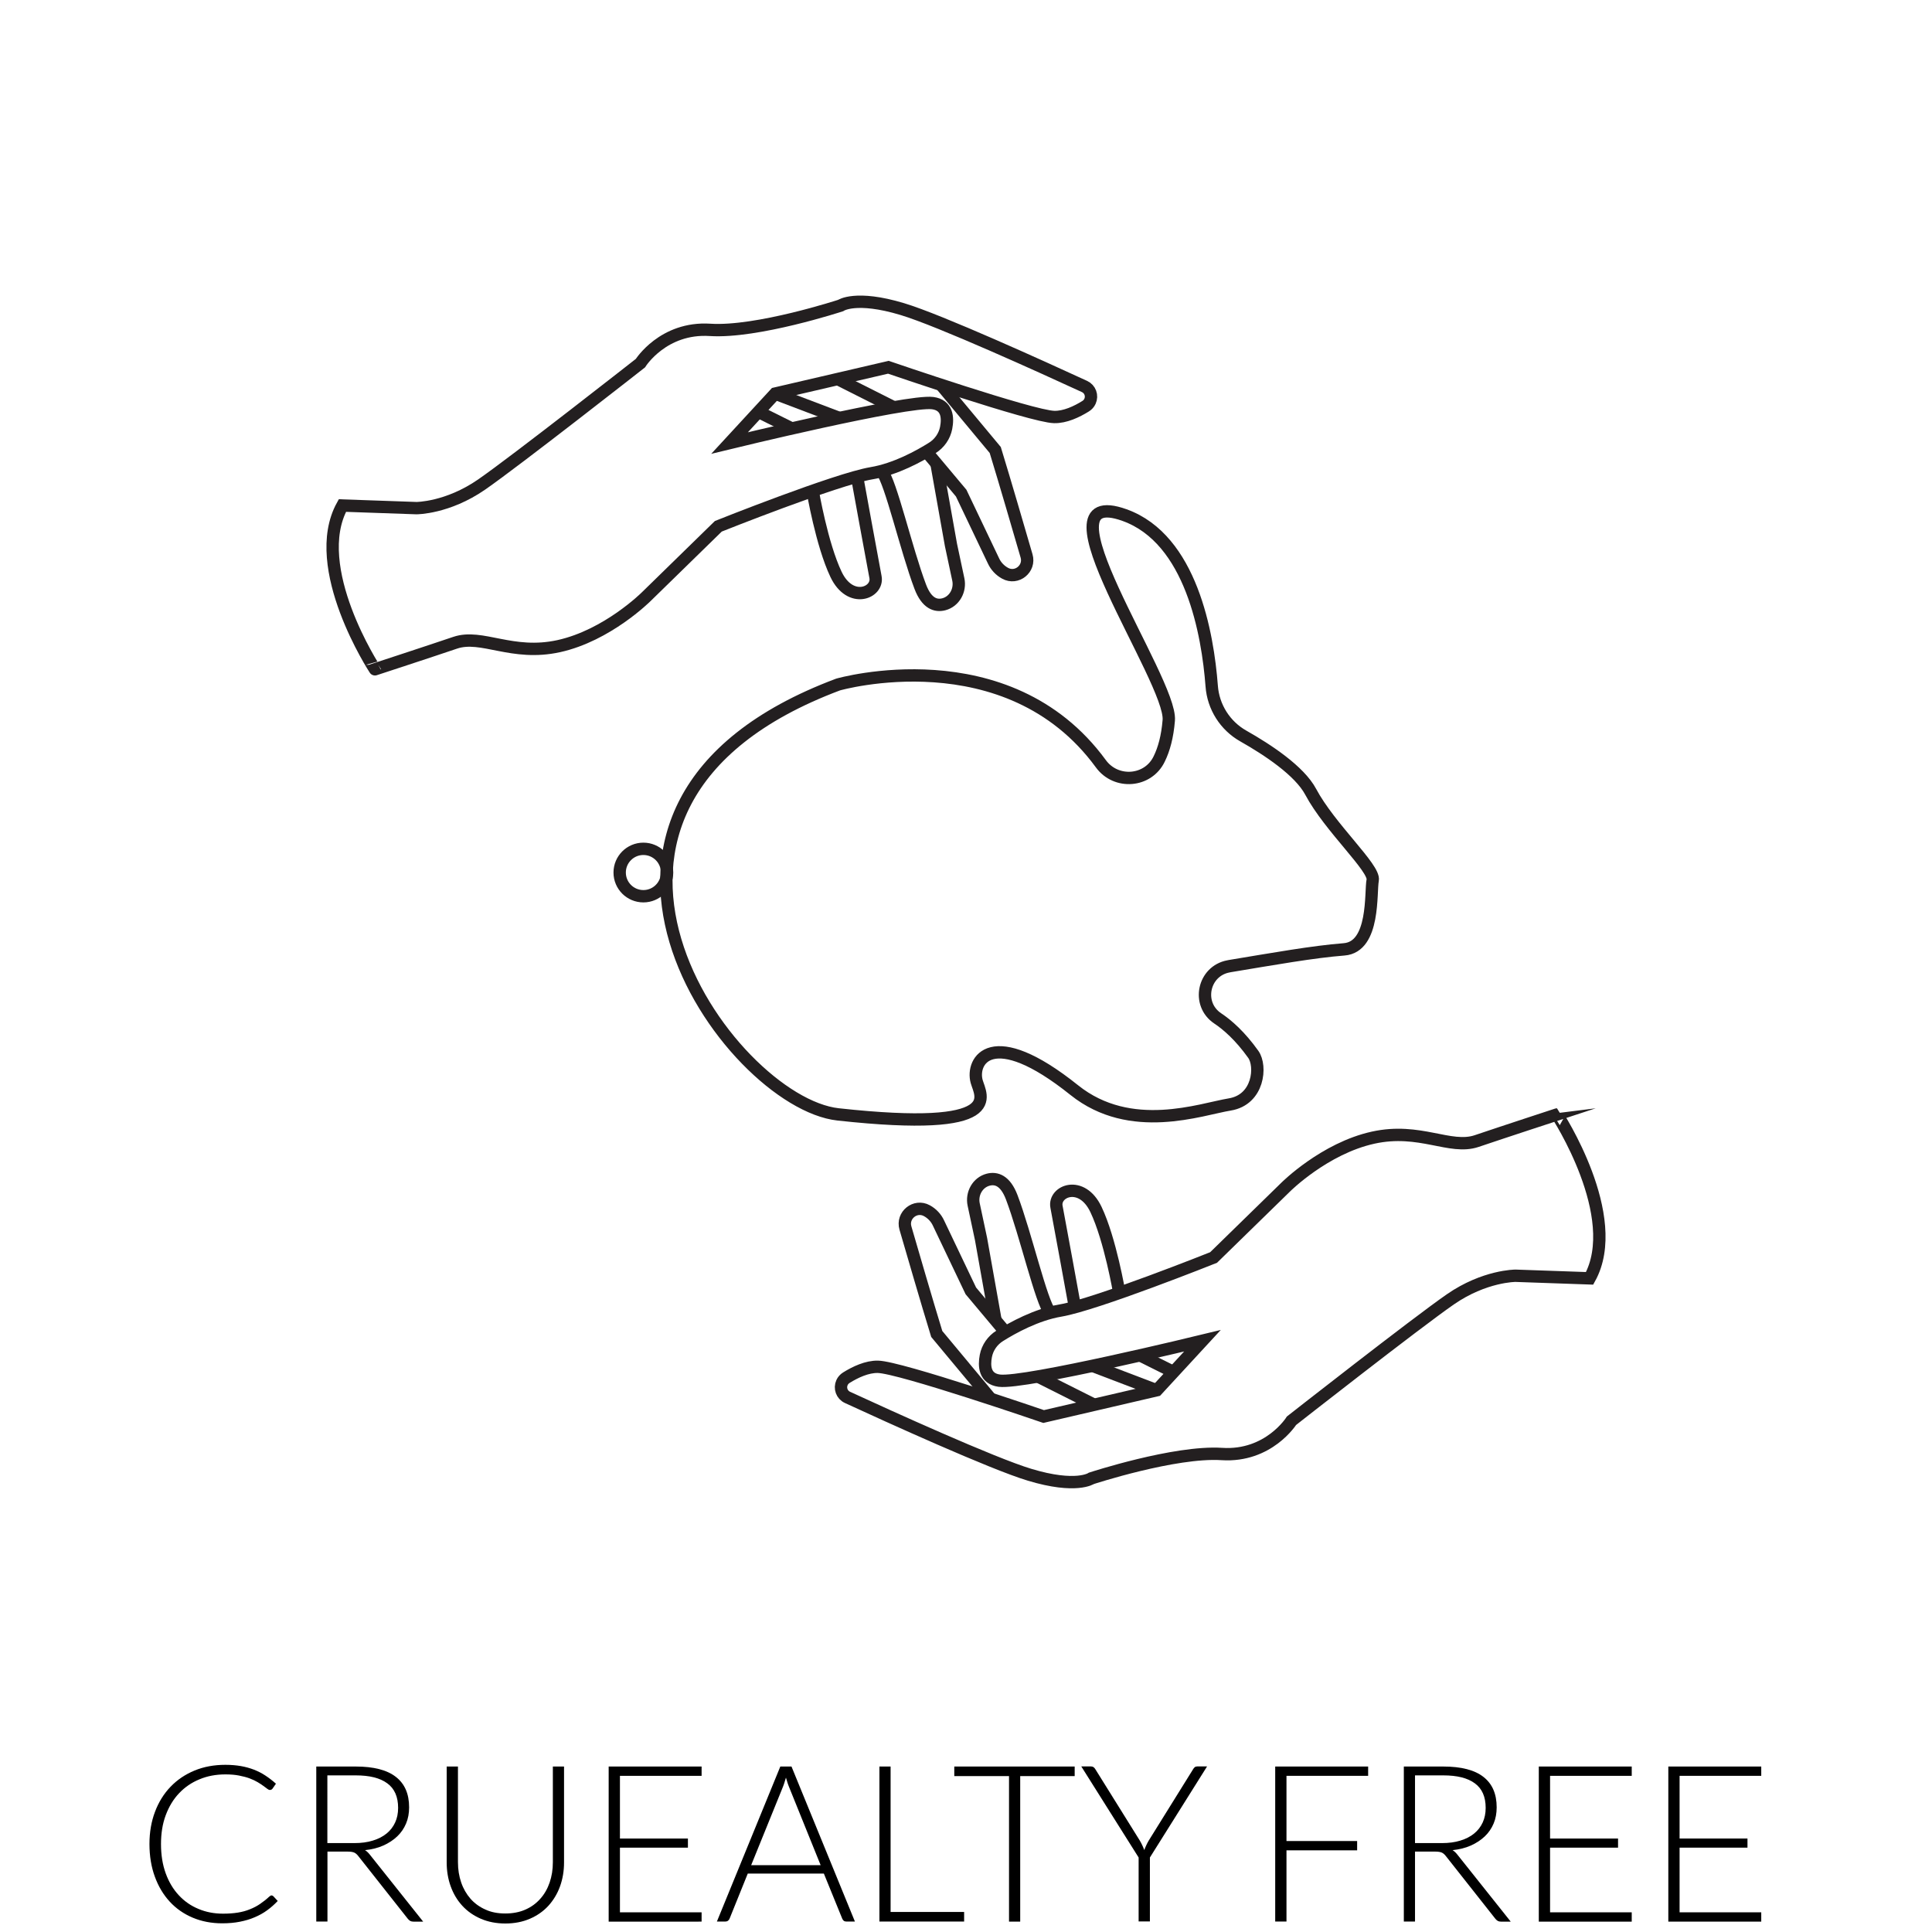 <?xml version="1.0" encoding="utf-8"?>
<!-- Generator: Adobe Illustrator 21.0.0, SVG Export Plug-In . SVG Version: 6.00 Build 0)  -->
<svg version="1.1" id="Layer_1" xmlns="http://www.w3.org/2000/svg" xmlns:xlink="http://www.w3.org/1999/xlink" x="0px" y="0px"
	 viewBox="0 0 2160 2160" style="enable-background:new 0 0 2160 2160;" xml:space="preserve">
<style type="text/css">
	.st0{fill:#FFFFFF;}
	.st1{fill:none;stroke:#231F20;stroke-width:13.81;stroke-miterlimit:10;}
	.st2{enable-background:new    ;}
</style>
<title>cruelty free białe tło</title>
<rect y="0" class="st0" width="2160" height="2160"/>
<g>
	<path class="st1" d="M1306.7,805.3c3.7-44.6-153.4-266.7-49.4-229.4c74.6,26.8,93,133.1,97.4,191.1c1.7,23.4,15,44.4,35.4,55.9
		c27.2,15.4,62.8,38.9,75.3,62.4c21.3,40,72,85.4,69.3,98.7s2.7,74.7-32,77.4s-79.3,10.7-127.7,18.7l-1.5,0.3
		c-28.2,5.2-36,42.1-12.2,58.1c11,7.3,25.2,19.7,39.9,40.3c9.3,13,6.1,50.7-26.3,56s-110.8,34.4-173.8-16
		c-93-74.5-115.4-32.5-109.2-9.8c4.4,16,34.6,57.7-154.9,36.9c-122.3-13.4-362.8-344.5,0-480.6c0,0,189.3-54.4,293.8,88.6
		c17,23.3,53,20.5,65.3-5.6C1301.3,837.7,1305.2,823.7,1306.7,805.3z"/>
	<circle class="st1" cx="719.3" cy="975.5" r="26.5"/>
	<path class="st1" d="M1777.2,1429.2l-82.8-2.9c0,0-34.6-0.1-72.9,26.4s-177.6,135.7-177.6,135.7s-25.4,40.6-77.9,37.2
		s-145.8,27.2-145.8,27.2s-16.8,11.8-69.1-4c-41.6-12.5-157.6-65.3-203.6-86.5c-6.3-2.9-9-10.3-6.1-16.6c1-2.2,2.7-4.1,4.8-5.4
		c10.1-6.3,23.1-12.4,35.2-12.2c24.7,0.4,185.4,55.6,185.4,55.6l126.5-29.4l51-55.3c0,0-198.9,48.4-227.1,44.6
		c-16.4-2.2-17.2-16.3-15-27.7c1.8-9.3,7.5-17.4,15.5-22.4c14.3-9,41.1-23.8,67.9-28.3c39.6-6.7,171.2-59.3,171.2-59.3l80.6-78.7
		c0,0,43.3-43.3,97.8-55.3c52.3-11.5,86,13.9,115.8,3.8s89.7-29.7,89.7-29.7S1815.5,1360.1,1777.2,1429.2z"/>
	<path class="st1" d="M1124.3,1489.6l-38.9-46.4l-36.1-75.7c-2.7-5.9-7.3-10.8-13-13.9c-13-7.2-28.2,5.1-24,19.4
		c8.6,29.5,23.6,81.2,35,118.4l60.6,72.8"/>
	<path class="st1" d="M1107.9,1564.1"/>
	<line class="st1" x1="1160.5" y1="1539" x2="1223.4" y2="1570.6"/>
	<path class="st1" d="M1113,1476.1l-16.2-90.9l-8.2-38.5c-2.6-12.1,4.3-24.7,16.2-27.8c8.9-2.3,19.1,0.7,26.3,19.6
		c15.7,41.4,32.9,117,43.1,129.3"/>
	<line class="st1" x1="1221.4" y1="1527" x2="1293.3" y2="1554.4"/>
	<path class="st1" d="M1201.8,1461.5c0,0-18.1-99.5-20.6-112.2c-3.5-17.7,28.1-30.7,44.1,2.9s26.1,93.4,26.1,93.4"/>
	<line class="st1" x1="1274.6" y1="1515.3" x2="1312.1" y2="1534"/>
	<path class="st1" d="M382.8,565.2l82.8,2.9c0,0,34.6,0.1,72.9-26.4S716,406,716,406s25.4-40.6,77.9-37.2s145.9-27.2,145.9-27.2
		s16.8-11.8,69.1,4c41.6,12.5,157.6,65.3,203.6,86.5c6.3,2.9,9,10.3,6.1,16.6c-1,2.2-2.7,4.1-4.8,5.4c-10.1,6.3-23.1,12.4-35.2,12.1
		c-24.7-0.5-185.4-55.6-185.4-55.6L866.7,440l-51,55.3c0,0,198.9-48.4,227.1-44.6c16.4,2.2,17.2,16.3,15,27.7
		c-1.8,9.3-7.5,17.4-15.5,22.4c-14.3,9-41,23.8-68,28.3c-39.6,6.7-171.2,59.3-171.2,59.3l-80.6,78.7c0,0-43.3,43.3-97.8,55.3
		c-52.3,11.5-86-13.9-115.8-3.8s-89.7,29.7-89.7,29.7S344.5,634.4,382.8,565.2z"/>
	<path class="st1" d="M1035.7,504.9l38.9,46.4l36.1,75.7c2.7,5.9,7.3,10.8,13,13.9c13,7.2,28.2-5.1,24-19.4
		c-8.6-29.5-23.6-81.2-35-118.4l-60.6-72.8"/>
	<path class="st1" d="M1052.1,430.4"/>
	<line class="st1" x1="999.5" y1="455.5" x2="936.6" y2="423.8"/>
	<path class="st1" d="M1047,518.4l16.2,90.9l8.2,38.5c2.6,12.1-4.3,24.7-16.2,27.8c-8.9,2.3-19.1-0.7-26.3-19.6
		c-15.7-41.4-32.9-117-43.1-129.3"/>
	<line class="st1" x1="938.6" y1="467.4" x2="866.7" y2="440.1"/>
	<path class="st1" d="M958.2,532.9c0,0,18.1,99.5,20.6,112.2c3.5,17.7-28.1,30.7-44.1-2.9s-26.1-93.4-26.1-93.4"/>
	<line class="st1" x1="885.4" y1="479.1" x2="848" y2="460.5"/>
</g>
<g class="st2">
	<path d="M303.5,2119.1c0.8,0,1.5,0.3,2.1,0.9l4.9,5.3c-3.6,3.8-7.5,7.3-11.8,10.4c-4.2,3.1-8.9,5.7-13.9,7.8
		c-5,2.2-10.5,3.8-16.5,5c-6,1.2-12.6,1.8-19.8,1.8c-12,0-23-2.1-33-6.3c-10-4.2-18.6-10.2-25.7-17.9c-7.1-7.7-12.7-17-16.7-28
		c-4-10.9-6-23.1-6-36.5c0-13.1,2.1-25.2,6.2-36c4.1-10.9,9.9-20.2,17.4-28c7.5-7.8,16.4-13.8,26.8-18.1s21.9-6.4,34.5-6.4
		c6.3,0,12,0.5,17.3,1.4c5.2,0.9,10.1,2.3,14.6,4c4.5,1.8,8.8,3.9,12.8,6.6c4,2.6,7.9,5.6,11.8,9.1l-3.8,5.5c-0.7,1-1.7,1.5-3.1,1.5
		c-0.7,0-1.7-0.4-2.8-1.3c-1.1-0.9-2.6-1.9-4.3-3.2c-1.8-1.3-3.9-2.7-6.4-4.2c-2.5-1.5-5.5-2.9-8.9-4.2c-3.4-1.3-7.4-2.3-11.9-3.2
		c-4.5-0.9-9.6-1.3-15.3-1.3c-10.5,0-20.2,1.8-29,5.5c-8.8,3.6-16.4,8.8-22.8,15.6c-6.4,6.7-11.3,14.9-14.9,24.5
		c-3.6,9.6-5.3,20.4-5.3,32.3c0,12.3,1.8,23.2,5.3,32.8c3.5,9.6,8.4,17.8,14.6,24.4c6.2,6.7,13.5,11.8,22,15.3
		c8.5,3.6,17.6,5.3,27.5,5.3c6.2,0,11.7-0.4,16.6-1.2c4.9-0.8,9.3-2,13.4-3.7c4.1-1.6,7.9-3.6,11.4-6c3.5-2.4,7-5.1,10.4-8.3
		c0.4-0.3,0.8-0.6,1.2-0.8C302.6,2119.2,303,2119.1,303.5,2119.1z"/>
	<path d="M366.1,2069.9v78.4h-12.5V1975h44.2c20,0,35,3.9,44.8,11.6c9.9,7.7,14.8,19,14.8,34c0,6.6-1.1,12.7-3.4,18.1
		c-2.3,5.5-5.6,10.3-9.9,14.4c-4.3,4.1-9.5,7.5-15.5,10.2c-6,2.7-12.9,4.4-20.5,5.2c2,1.2,3.7,2.9,5.3,4.9l59.7,75h-10.9
		c-1.3,0-2.4-0.2-3.4-0.7c-0.9-0.5-1.9-1.3-2.8-2.4l-55.5-70.3c-1.4-1.8-2.9-3.1-4.5-3.8c-1.6-0.7-4.1-1.1-7.4-1.1H366.1z
		 M366.1,2060.6h30.1c7.7,0,14.6-0.9,20.6-2.8c6.1-1.8,11.2-4.5,15.4-7.9c4.2-3.4,7.4-7.6,9.6-12.4c2.2-4.8,3.3-10.2,3.3-16.3
		c0-12.3-4-21.5-12.1-27.4c-8.1-6-19.8-8.9-35.3-8.9h-31.7V2060.6z"/>
	<path d="M564.9,2139.3c8.3,0,15.8-1.4,22.4-4.3c6.6-2.9,12.1-6.9,16.7-12.1c4.6-5.1,8.1-11.2,10.5-18.2c2.4-7,3.6-14.5,3.6-22.6
		V1975h12.5v107.2c0,9.6-1.5,18.5-4.5,26.8c-3,8.3-7.4,15.5-13,21.7c-5.7,6.2-12.6,11-20.7,14.5c-8.1,3.5-17.3,5.3-27.4,5.3
		c-10.1,0-19.3-1.8-27.4-5.3c-8.1-3.5-15-8.3-20.7-14.5c-5.7-6.2-10-13.4-13-21.7c-3-8.3-4.5-17.2-4.5-26.8V1975h12.6V2082
		c0,8.1,1.2,15.6,3.6,22.6c2.4,7,5.9,13,10.4,18.2c4.5,5.1,10.1,9.2,16.7,12.1C549.1,2137.9,556.6,2139.3,564.9,2139.3z"/>
	<path d="M784.4,1975v10.4h-91.3v70.1h76v10.2h-76v72.3h91.3v10.4H680.5V1975H784.4z"/>
	<path d="M955.8,2148.3h-9.7c-1.1,0-2.1-0.3-2.8-0.9s-1.3-1.4-1.7-2.4l-20.5-50.3H836l-20.3,50.3c-0.3,0.9-0.9,1.7-1.7,2.3
		c-0.8,0.7-1.8,1-2.9,1h-9.6l70.9-173.3h12.5L955.8,2148.3z M839.8,2085.3h77.7l-35.4-87.6c-0.6-1.4-1.1-3-1.7-4.7
		c-0.6-1.8-1.1-3.6-1.7-5.6c-0.6,2-1.1,3.8-1.7,5.6c-0.6,1.8-1.1,3.4-1.7,4.8L839.8,2085.3z"/>
	<path d="M995.7,2137.6h82.2v10.7h-94.7V1975h12.5V2137.6z"/>
	<path d="M1201.5,1975v10.7h-60.9v162.7h-12.5v-162.7h-61.2V1975H1201.5z"/>
	<path d="M1285.6,2076.7v71.5h-12.6v-71.5l-64.1-101.8h10.9c1.1,0,2.1,0.3,2.8,0.8c0.7,0.5,1.4,1.3,2,2.3l49.6,79.6
		c1.1,1.9,2.1,3.7,2.9,5.5c0.8,1.8,1.6,3.5,2.2,5.3c0.7-1.8,1.4-3.6,2.2-5.3c0.8-1.8,1.8-3.6,2.9-5.5l49.5-79.6
		c0.5-0.9,1.1-1.6,1.8-2.2c0.7-0.6,1.7-0.9,2.8-0.9h11L1285.6,2076.7z"/>
	<path d="M1529.6,1975v10.4h-91.3v72.9h79v10.4h-79v79.6h-12.6V1975H1529.6z"/>
	<path d="M1582,2069.9v78.4h-12.5V1975h44.2c20,0,35,3.9,44.8,11.6c9.9,7.7,14.8,19,14.8,34c0,6.6-1.1,12.7-3.4,18.1
		c-2.3,5.5-5.6,10.3-9.9,14.4c-4.3,4.1-9.5,7.5-15.5,10.2c-6,2.7-12.9,4.4-20.5,5.2c2,1.2,3.7,2.9,5.3,4.9l59.7,75h-10.9
		c-1.3,0-2.4-0.2-3.4-0.7c-0.9-0.5-1.9-1.3-2.8-2.4l-55.5-70.3c-1.4-1.8-2.9-3.1-4.5-3.8c-1.6-0.7-4.1-1.1-7.4-1.1H1582z
		 M1582,2060.6h30.1c7.7,0,14.6-0.9,20.6-2.8c6.1-1.8,11.2-4.5,15.4-7.9c4.2-3.4,7.4-7.6,9.6-12.4c2.2-4.8,3.3-10.2,3.3-16.3
		c0-12.3-4-21.5-12.1-27.4c-8.1-6-19.8-8.9-35.3-8.9H1582V2060.6z"/>
	<path d="M1824.3,1975v10.4H1733v70.1h76v10.2h-76v72.3h91.3v10.4h-103.9V1975H1824.3z"/>
	<path d="M1969.1,1975v10.4h-91.3v70.1h75.9v10.2h-75.9v72.3h91.3v10.4h-103.9V1975H1969.1z"/>
</g>
</svg>
